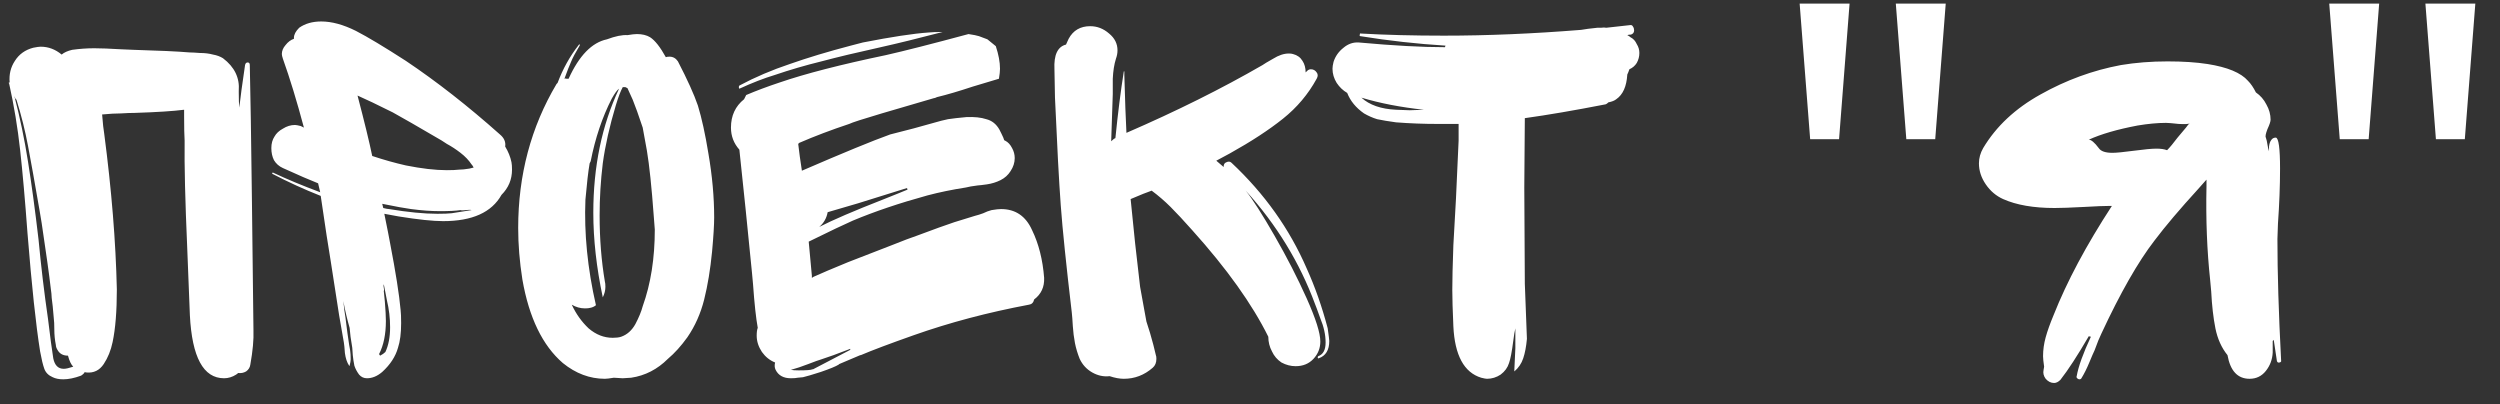 <?xml version="1.0" encoding="UTF-8"?> <svg xmlns="http://www.w3.org/2000/svg" width="99" height="16" viewBox="0 0 99 16" fill="none"><rect x="0" y="0" width="99" height="16" fill="#333333" stroke="none"/> <path d="M9.913 14.438C9.899 14.549 9.843 14.639 9.746 14.709C9.649 14.764 9.545 14.785 9.434 14.771L9.351 14.834C9.198 14.931 9.039 14.979 8.872 14.979C8.054 14.979 7.603 14.147 7.519 12.482C7.45 10.803 7.415 9.923 7.415 9.839C7.332 7.953 7.298 6.531 7.311 5.573C7.298 5.365 7.291 5.046 7.291 4.616V4.346C6.861 4.401 6.208 4.443 5.334 4.471C5.196 4.471 5.015 4.477 4.793 4.491C4.585 4.491 4.336 4.505 4.044 4.533C4.072 4.894 4.1 5.15 4.128 5.303C4.419 7.523 4.585 9.576 4.627 11.462C4.627 12.322 4.571 13.016 4.46 13.543C4.391 13.876 4.273 14.168 4.107 14.417C3.94 14.667 3.711 14.778 3.42 14.75C3.392 14.75 3.371 14.743 3.358 14.729C3.344 14.771 3.295 14.82 3.212 14.875C2.948 14.972 2.713 15.021 2.504 15.021C2.338 15.021 2.199 14.993 2.088 14.938C1.922 14.868 1.811 14.757 1.755 14.605C1.7 14.452 1.644 14.223 1.589 13.918C1.422 12.877 1.256 11.317 1.089 9.236C0.992 7.918 0.895 6.822 0.798 5.948C0.701 5.06 0.555 4.179 0.361 3.305C0.347 3.291 0.34 3.284 0.34 3.284C0.354 3.271 0.368 3.264 0.382 3.264C0.354 2.945 0.424 2.66 0.59 2.41C0.756 2.147 0.999 1.973 1.318 1.89C1.457 1.862 1.554 1.849 1.61 1.849C1.915 1.849 2.192 1.953 2.442 2.161C2.539 2.077 2.678 2.015 2.858 1.973C3.15 1.932 3.441 1.911 3.732 1.911C3.982 1.911 4.343 1.925 4.814 1.953L5.293 1.973C6.278 2.001 7.02 2.036 7.519 2.077C7.603 2.077 7.734 2.084 7.915 2.098C8.109 2.098 8.282 2.119 8.435 2.161C8.588 2.188 8.719 2.237 8.83 2.306C9.288 2.653 9.496 3.083 9.455 3.597V3.659C9.455 3.923 9.462 4.124 9.476 4.262C9.517 3.888 9.593 3.326 9.704 2.577C9.718 2.508 9.753 2.473 9.808 2.473C9.864 2.473 9.892 2.508 9.892 2.577C9.919 3.728 9.947 5.483 9.975 7.842L10.037 13.085C10.051 13.446 10.01 13.897 9.913 14.438ZM2.276 13.855C2.234 13.786 2.213 13.724 2.213 13.668C2.171 13.46 2.151 13.252 2.151 13.044C2.151 12.85 2.144 12.704 2.13 12.607C2.102 12.246 2.074 11.976 2.047 11.795C2.047 11.712 2.033 11.573 2.005 11.379C1.95 10.894 1.832 10.047 1.651 8.84L1.568 8.341C1.374 7.217 1.221 6.364 1.11 5.782C0.999 5.185 0.847 4.575 0.652 3.95C0.639 3.936 0.625 3.923 0.611 3.909C0.597 3.881 0.583 3.846 0.569 3.805C0.791 4.651 0.971 5.518 1.11 6.406C1.249 7.28 1.388 8.306 1.526 9.486C1.624 10.526 1.748 11.573 1.901 12.628C1.984 13.321 2.054 13.842 2.109 14.188C2.165 14.466 2.303 14.605 2.525 14.605C2.608 14.605 2.733 14.577 2.9 14.521C2.817 14.438 2.747 14.293 2.692 14.084C2.498 14.084 2.359 14.008 2.276 13.855ZM19.859 7.717C19.471 8.41 18.701 8.757 17.549 8.757C17.147 8.757 16.558 8.695 15.781 8.57L15.219 8.466L15.365 9.194L15.448 9.631C15.67 10.783 15.809 11.664 15.864 12.274C15.878 12.385 15.885 12.558 15.885 12.794C15.885 13.197 15.843 13.523 15.76 13.772C15.663 14.119 15.455 14.438 15.136 14.729C14.941 14.896 14.74 14.979 14.532 14.979C14.407 14.979 14.303 14.931 14.22 14.834C14.137 14.723 14.074 14.605 14.033 14.48C14.005 14.341 13.984 14.202 13.97 14.064C13.957 13.925 13.95 13.828 13.95 13.772C13.894 13.453 13.859 13.19 13.845 12.982C13.748 12.649 13.665 12.295 13.596 11.92C13.623 12.198 13.651 12.413 13.679 12.565C13.735 13.023 13.783 13.384 13.825 13.647C13.838 13.703 13.852 13.779 13.866 13.876C13.88 13.973 13.887 14.091 13.887 14.23C13.887 14.286 13.873 14.369 13.845 14.48C13.845 14.494 13.838 14.494 13.825 14.48C13.741 14.355 13.686 14.188 13.658 13.98C13.644 13.772 13.63 13.633 13.617 13.564L13.429 12.482L13.096 10.339C13.013 9.853 12.881 8.993 12.701 7.758C12.035 7.495 11.397 7.203 10.787 6.884C10.773 6.871 10.773 6.857 10.787 6.843C10.8 6.829 10.814 6.829 10.828 6.843C11.355 7.092 11.973 7.349 12.68 7.613L12.597 7.259C12.278 7.134 11.813 6.933 11.203 6.655C11.05 6.586 10.932 6.482 10.849 6.343C10.78 6.205 10.745 6.045 10.745 5.865C10.745 5.684 10.787 5.532 10.87 5.407C10.939 5.282 11.05 5.178 11.203 5.095C11.355 4.998 11.515 4.949 11.681 4.949C11.723 4.949 11.799 4.963 11.91 4.991L12.035 5.053C11.758 4.013 11.48 3.104 11.203 2.327C11.175 2.244 11.161 2.182 11.161 2.14C11.161 2.015 11.21 1.897 11.307 1.786C11.404 1.661 11.515 1.578 11.64 1.536V1.495C11.64 1.37 11.709 1.238 11.848 1.099C12.084 0.933 12.375 0.85 12.722 0.85C13.138 0.85 13.596 0.975 14.095 1.224C14.553 1.46 15.212 1.855 16.072 2.41C17.293 3.229 18.535 4.2 19.797 5.324C19.963 5.462 20.033 5.622 20.005 5.802C20.13 6.01 20.213 6.218 20.255 6.427C20.269 6.496 20.276 6.593 20.276 6.718C20.276 7.106 20.137 7.439 19.859 7.717ZM17.362 5.49C16.558 5.019 15.954 4.672 15.552 4.45C14.941 4.145 14.477 3.923 14.158 3.784C14.435 4.838 14.629 5.636 14.74 6.177C15.198 6.329 15.642 6.454 16.072 6.551C16.696 6.676 17.237 6.739 17.695 6.739C17.903 6.739 18.063 6.732 18.174 6.718C18.285 6.718 18.424 6.704 18.59 6.676L18.756 6.635C18.729 6.579 18.701 6.538 18.673 6.51C18.562 6.343 18.417 6.191 18.236 6.052C18.056 5.913 17.875 5.795 17.695 5.698C17.529 5.587 17.418 5.518 17.362 5.49ZM16.28 8.279C16.058 8.251 15.677 8.181 15.136 8.071L15.177 8.237C15.288 8.265 15.365 8.279 15.406 8.279C16.155 8.403 16.794 8.466 17.321 8.466C17.57 8.466 17.758 8.459 17.883 8.445L18.673 8.32C18.632 8.306 18.555 8.306 18.444 8.32C18.347 8.334 18.278 8.334 18.236 8.32C18.056 8.348 17.785 8.362 17.425 8.362C17.078 8.362 16.696 8.334 16.28 8.279ZM15.24 11.941C15.267 12.274 15.281 12.531 15.281 12.711C15.281 13.238 15.191 13.675 15.011 14.022L15.052 14.084C15.136 14.043 15.205 13.994 15.261 13.939C15.385 13.675 15.448 13.349 15.448 12.961C15.448 12.6 15.406 12.246 15.323 11.899L15.198 11.254C15.184 11.296 15.184 11.345 15.198 11.4C15.212 11.456 15.212 11.497 15.198 11.525L15.24 11.941ZM28.052 6.073C28.205 6.961 28.281 7.807 28.281 8.612C28.281 8.903 28.254 9.354 28.198 9.964C28.129 10.672 28.025 11.303 27.886 11.858C27.747 12.413 27.525 12.912 27.22 13.356C26.97 13.703 26.714 13.987 26.45 14.209C26.034 14.625 25.549 14.875 24.994 14.958L24.661 14.979L24.307 14.958C24.14 14.986 24.022 15 23.953 15C23.357 15 22.802 14.792 22.288 14.376C21.484 13.682 20.95 12.579 20.686 11.067C20.575 10.36 20.52 9.68 20.52 9.028C20.52 6.933 21.026 5.032 22.039 3.326C22.039 3.326 22.052 3.312 22.08 3.284C22.288 2.729 22.566 2.23 22.913 1.786C22.927 1.758 22.94 1.751 22.954 1.765C22.968 1.765 22.968 1.779 22.954 1.807C22.788 2.084 22.677 2.292 22.621 2.431C22.552 2.584 22.462 2.813 22.351 3.118C22.378 3.104 22.406 3.104 22.434 3.118C22.476 3.118 22.503 3.118 22.517 3.118C22.933 2.202 23.44 1.682 24.036 1.557C24.369 1.432 24.64 1.377 24.848 1.391C25.014 1.363 25.139 1.349 25.222 1.349C25.43 1.349 25.604 1.391 25.743 1.474C25.937 1.599 26.145 1.862 26.367 2.265C26.395 2.251 26.443 2.244 26.513 2.244C26.651 2.244 26.762 2.306 26.846 2.431C27.22 3.153 27.484 3.735 27.636 4.179C27.789 4.679 27.928 5.31 28.052 6.073ZM25.451 12.128C25.77 11.241 25.93 10.228 25.93 9.09L25.888 8.549C25.805 7.412 25.715 6.551 25.618 5.969L25.451 5.053C25.285 4.554 25.153 4.186 25.056 3.95C24.945 3.701 24.876 3.548 24.848 3.492L24.765 3.451H24.661C24.577 3.603 24.487 3.839 24.39 4.158C24.14 4.991 23.967 5.761 23.87 6.468C23.787 7.148 23.745 7.835 23.745 8.528C23.745 9.458 23.814 10.332 23.953 11.15C23.967 11.192 23.974 11.261 23.974 11.358C23.974 11.497 23.939 11.636 23.87 11.775C23.62 10.595 23.495 9.479 23.495 8.424C23.495 6.593 23.835 4.956 24.515 3.513C24.446 3.555 24.349 3.687 24.224 3.909C23.849 4.644 23.572 5.469 23.391 6.385L23.35 6.468C23.294 6.787 23.239 7.266 23.183 7.904C23.128 9.236 23.266 10.63 23.599 12.087C23.53 12.142 23.454 12.177 23.37 12.191C23.329 12.205 23.259 12.212 23.162 12.212C22.982 12.212 22.809 12.163 22.642 12.066C22.809 12.427 23.03 12.739 23.308 13.002C23.599 13.252 23.918 13.377 24.265 13.377C24.404 13.377 24.515 13.363 24.598 13.335C24.834 13.252 25.021 13.085 25.16 12.836C25.299 12.572 25.396 12.336 25.451 12.128ZM29.279 3.388C29.903 3.055 30.569 2.771 31.276 2.535C31.984 2.286 32.788 2.043 33.69 1.807L34.169 1.682C35.306 1.46 36.173 1.328 36.77 1.287C36.895 1.273 37.082 1.266 37.332 1.266C36.375 1.516 35.556 1.717 34.876 1.869C33.933 2.077 33.149 2.265 32.525 2.431C31.901 2.584 31.283 2.764 30.673 2.972C30.257 3.097 29.792 3.277 29.279 3.513C29.265 3.499 29.258 3.479 29.258 3.451C29.258 3.423 29.265 3.402 29.279 3.388ZM40.953 11.858C40.925 11.983 40.855 12.052 40.745 12.066C39.121 12.371 37.602 12.773 36.187 13.273C35.244 13.606 34.543 13.869 34.086 14.064H34.065L33.919 14.126L33.232 14.417L33.212 14.438C33.101 14.508 32.865 14.605 32.504 14.729C32.157 14.841 31.921 14.91 31.797 14.938L31.588 14.958C31.533 14.972 31.443 14.979 31.318 14.979C31.027 14.979 30.825 14.868 30.715 14.646C30.673 14.563 30.666 14.466 30.694 14.355C30.486 14.272 30.312 14.133 30.173 13.939C30.035 13.731 29.965 13.516 29.965 13.294C29.965 13.155 29.979 13.051 30.007 12.982C29.938 12.607 29.875 12.031 29.82 11.254L29.778 10.796L29.528 8.299L29.279 5.927C29.057 5.677 28.946 5.386 28.946 5.053C28.946 4.582 29.119 4.207 29.466 3.929L29.549 3.763C29.938 3.597 30.381 3.43 30.881 3.264C31.894 2.917 33.295 2.556 35.084 2.182C35.82 2.015 36.909 1.738 38.352 1.349C38.546 1.377 38.684 1.405 38.768 1.432L39.101 1.557L39.434 1.828C39.544 2.161 39.6 2.459 39.6 2.723C39.6 2.82 39.586 2.951 39.558 3.118L38.518 3.43C37.977 3.61 37.505 3.749 37.103 3.846C37.047 3.874 37.006 3.888 36.978 3.888C36.354 4.068 35.667 4.269 34.918 4.491C34.169 4.713 33.739 4.852 33.628 4.908C32.92 5.143 32.261 5.393 31.651 5.657L31.609 5.698L31.672 6.198L31.755 6.76C33.392 6.052 34.557 5.573 35.251 5.324C35.82 5.185 36.492 5.005 37.269 4.783L37.54 4.72C37.72 4.692 37.963 4.665 38.268 4.637C38.587 4.623 38.851 4.651 39.059 4.72C39.281 4.776 39.454 4.914 39.579 5.136L39.662 5.303C39.718 5.414 39.753 5.497 39.767 5.553L39.808 5.573C39.919 5.629 40.009 5.726 40.079 5.865C40.148 5.99 40.183 6.121 40.183 6.26C40.183 6.44 40.127 6.614 40.016 6.78C39.919 6.933 39.787 7.051 39.621 7.134C39.454 7.217 39.274 7.273 39.08 7.301C38.886 7.328 38.768 7.342 38.726 7.342C38.504 7.37 38.344 7.398 38.247 7.425C37.706 7.509 37.2 7.613 36.728 7.738C35.618 8.043 34.633 8.376 33.773 8.736C33.454 8.875 32.872 9.153 32.025 9.569L32.15 10.921V11.005L32.213 10.963C32.518 10.824 32.976 10.63 33.586 10.38L35.355 9.694C35.771 9.527 36.083 9.409 36.291 9.34C36.957 9.09 37.457 8.91 37.79 8.799L38.601 8.549C38.712 8.521 38.823 8.487 38.934 8.445C39.045 8.39 39.156 8.348 39.267 8.32C39.434 8.292 39.558 8.279 39.642 8.279C40.21 8.279 40.62 8.556 40.869 9.111C41.133 9.652 41.292 10.283 41.348 11.005C41.362 11.365 41.23 11.65 40.953 11.858ZM33.981 8.05C33.33 8.244 32.927 8.362 32.775 8.403C32.733 8.639 32.622 8.834 32.442 8.986C32.983 8.709 33.822 8.348 34.959 7.904L35.584 7.654L35.938 7.509L35.917 7.446L33.981 8.05ZM31.318 14.646C31.387 14.66 31.491 14.667 31.63 14.667C31.935 14.667 32.116 14.653 32.171 14.625C32.199 14.625 32.22 14.618 32.233 14.605L32.712 14.355L33.669 13.855V13.814C33.17 14.008 32.788 14.147 32.525 14.23C32.428 14.258 32.254 14.32 32.005 14.417C31.755 14.514 31.526 14.591 31.318 14.646ZM52.223 14.188C52.209 14.202 52.195 14.195 52.181 14.168C52.181 14.14 52.188 14.119 52.202 14.105C52.397 14.036 52.494 13.855 52.494 13.564C52.494 13.259 52.424 12.94 52.285 12.607C52.161 12.26 52.091 12.073 52.077 12.045C51.467 10.394 50.551 8.896 49.331 7.55C49.608 7.897 49.99 8.494 50.475 9.34C50.961 10.186 51.384 11.012 51.745 11.816C52.105 12.621 52.285 13.19 52.285 13.523C52.285 13.786 52.195 14.015 52.015 14.209C51.835 14.403 51.599 14.501 51.307 14.501C51.113 14.501 50.926 14.452 50.746 14.355C50.579 14.244 50.454 14.098 50.371 13.918C50.274 13.738 50.225 13.543 50.225 13.335C49.587 12.045 48.581 10.637 47.208 9.111C46.875 8.736 46.591 8.431 46.355 8.195C46.119 7.96 45.869 7.745 45.606 7.55L45.273 7.675L44.773 7.883C44.884 9.049 45.009 10.207 45.148 11.358C45.176 11.525 45.231 11.83 45.314 12.274L45.398 12.732L45.543 13.19C45.64 13.523 45.717 13.814 45.772 14.064C45.786 14.091 45.793 14.14 45.793 14.209C45.793 14.362 45.745 14.48 45.647 14.563C45.314 14.854 44.933 15 44.503 15C44.336 15 44.149 14.965 43.941 14.896C43.705 14.924 43.476 14.875 43.254 14.75C43.032 14.625 42.866 14.445 42.755 14.209C42.672 14.001 42.609 13.793 42.568 13.585C42.526 13.363 42.498 13.141 42.484 12.919C42.471 12.683 42.457 12.503 42.443 12.378C42.221 10.491 42.075 9.076 42.006 8.133C41.936 7.176 41.86 5.754 41.777 3.867L41.756 2.743C41.728 2.175 41.881 1.849 42.214 1.765C42.228 1.738 42.262 1.661 42.318 1.536C42.498 1.203 42.783 1.037 43.171 1.037C43.449 1.037 43.698 1.134 43.92 1.328C44.142 1.509 44.253 1.731 44.253 1.994C44.253 2.105 44.232 2.216 44.191 2.327C44.121 2.549 44.08 2.813 44.066 3.118C44.066 3.409 44.066 3.61 44.066 3.721L44.003 5.594C44.073 5.525 44.128 5.483 44.17 5.469C44.267 4.498 44.378 3.617 44.503 2.827C44.517 2.827 44.524 2.827 44.524 2.827V2.972C44.551 3.971 44.579 4.734 44.607 5.261C46.591 4.401 48.387 3.506 49.996 2.577C50.052 2.535 50.191 2.452 50.413 2.327C50.635 2.188 50.843 2.119 51.037 2.119C51.106 2.119 51.162 2.126 51.203 2.14C51.37 2.182 51.495 2.272 51.578 2.41C51.661 2.535 51.703 2.688 51.703 2.868L51.765 2.806C51.807 2.764 51.855 2.743 51.911 2.743C52.008 2.743 52.084 2.785 52.14 2.868C52.195 2.938 52.195 3.021 52.14 3.118C51.807 3.728 51.363 4.255 50.808 4.699C50.253 5.143 49.553 5.601 48.706 6.073L48.165 6.364L48.457 6.614V6.593C48.457 6.51 48.491 6.454 48.561 6.427C48.644 6.385 48.713 6.392 48.769 6.447C50.073 7.668 51.065 9.062 51.745 10.63C52.077 11.365 52.355 12.156 52.577 13.002C52.618 13.294 52.639 13.46 52.639 13.502C52.639 13.862 52.501 14.091 52.223 14.188ZM64.524 2.743C64.496 2.827 64.468 2.896 64.441 2.951C64.413 3.423 64.267 3.749 64.004 3.929C63.934 3.985 63.83 4.027 63.691 4.054C63.636 4.11 63.587 4.138 63.546 4.138C62.339 4.373 61.285 4.554 60.383 4.679L60.362 7.425L60.383 11.233L60.466 13.418C60.438 13.724 60.39 13.98 60.32 14.188C60.251 14.396 60.133 14.57 59.967 14.709V14.667L60.008 13.793V13.002C59.98 13.113 59.953 13.28 59.925 13.502C59.87 13.932 59.814 14.223 59.758 14.376C59.703 14.556 59.592 14.709 59.425 14.834C59.259 14.944 59.079 15 58.885 15C58.843 15 58.767 14.986 58.656 14.958C57.976 14.75 57.608 14.07 57.553 12.919C57.525 12.281 57.511 11.802 57.511 11.483C57.511 11.081 57.525 10.491 57.553 9.714C57.636 8.327 57.691 7.252 57.719 6.489L57.761 5.573V4.908H56.949C56.38 4.908 55.825 4.887 55.285 4.845C54.979 4.803 54.73 4.762 54.535 4.72C54.355 4.665 54.182 4.588 54.015 4.491C53.696 4.269 53.474 3.999 53.349 3.68C53.183 3.583 53.044 3.451 52.933 3.284C52.822 3.104 52.767 2.917 52.767 2.723C52.767 2.653 52.78 2.563 52.808 2.452C52.878 2.23 53.009 2.043 53.204 1.89C53.384 1.738 53.585 1.668 53.807 1.682C55.18 1.807 56.318 1.869 57.22 1.869L57.241 1.807C56.117 1.738 54.993 1.613 53.87 1.432C53.842 1.432 53.835 1.412 53.849 1.37C53.849 1.328 53.862 1.314 53.89 1.328C54.875 1.384 55.971 1.412 57.178 1.412C58.898 1.412 60.709 1.335 62.609 1.183C62.762 1.155 62.977 1.127 63.254 1.099C63.282 1.099 63.331 1.099 63.4 1.099C63.483 1.086 63.553 1.086 63.608 1.099L64.545 0.995C64.6 0.982 64.642 1.002 64.669 1.058C64.697 1.099 64.711 1.148 64.711 1.203C64.711 1.287 64.669 1.342 64.586 1.37C64.517 1.37 64.468 1.377 64.441 1.391C64.496 1.419 64.538 1.446 64.565 1.474C64.676 1.529 64.76 1.62 64.815 1.745C64.885 1.855 64.919 1.973 64.919 2.098C64.919 2.237 64.885 2.369 64.815 2.494C64.746 2.605 64.649 2.688 64.524 2.743ZM55.825 4.366L56.387 4.346C55.472 4.249 54.646 4.089 53.911 3.867C54.23 4.158 54.688 4.318 55.285 4.346L55.825 4.366ZM73.243 0.142L72.827 5.511H71.682L71.266 0.142H73.243ZM77.051 0.142L76.635 5.511H75.49L75.074 0.142H77.051ZM90.332 14.272C90.345 14.313 90.325 14.341 90.269 14.355C90.214 14.369 90.179 14.348 90.165 14.293L90.04 13.46C90.04 13.46 90.026 13.474 89.999 13.502V13.96C89.985 14.237 89.894 14.48 89.728 14.688C89.562 14.896 89.347 15 89.083 15C88.611 15 88.32 14.688 88.209 14.064C87.973 13.772 87.814 13.418 87.73 13.002C87.647 12.586 87.592 12.101 87.564 11.546L87.522 11.088C87.397 9.923 87.349 8.688 87.377 7.384V7.113L87.044 7.488C86.322 8.279 85.746 8.958 85.317 9.527C84.664 10.373 83.964 11.601 83.215 13.21C83.145 13.349 83.055 13.571 82.944 13.876C82.903 13.96 82.833 14.119 82.736 14.355C82.639 14.591 82.535 14.799 82.424 14.979C82.41 15.007 82.382 15.021 82.341 15.021C82.313 15.021 82.285 15.007 82.257 14.979C82.23 14.951 82.223 14.924 82.237 14.896C82.306 14.508 82.493 13.987 82.799 13.335L82.715 13.315C82.271 14.078 81.897 14.653 81.592 15.042C81.508 15.125 81.425 15.166 81.342 15.166C81.217 15.166 81.106 15.111 81.009 15C80.926 14.889 80.898 14.771 80.926 14.646L80.947 14.521C80.919 14.327 80.905 14.188 80.905 14.105C80.905 13.855 80.94 13.606 81.009 13.356C81.078 13.106 81.182 12.815 81.321 12.482C81.848 11.15 82.618 9.708 83.631 8.154H83.548C83.34 8.154 83 8.168 82.528 8.195C82.001 8.223 81.612 8.237 81.363 8.237C80.53 8.237 79.851 8.119 79.323 7.883C79.046 7.758 78.817 7.564 78.637 7.301C78.456 7.037 78.366 6.76 78.366 6.468C78.366 6.26 78.422 6.059 78.533 5.865C79.046 5.005 79.802 4.297 80.801 3.742C81.814 3.173 82.875 2.785 83.985 2.577C84.567 2.48 85.185 2.431 85.837 2.431C86.447 2.431 86.974 2.466 87.418 2.535C88.209 2.66 88.743 2.882 89.02 3.201C89.132 3.312 89.236 3.465 89.333 3.659C89.513 3.784 89.652 3.943 89.749 4.138C89.86 4.332 89.915 4.533 89.915 4.741C89.915 4.81 89.874 4.935 89.79 5.116C89.721 5.296 89.7 5.407 89.728 5.449C89.756 5.532 89.777 5.622 89.79 5.719C89.804 5.816 89.825 5.906 89.853 5.99C89.853 5.962 89.853 5.899 89.853 5.802C89.867 5.691 89.894 5.608 89.936 5.553C89.978 5.483 90.04 5.449 90.123 5.449C90.234 5.462 90.29 5.872 90.29 6.676C90.29 7.356 90.262 8.084 90.207 8.861L90.186 9.465C90.186 10.796 90.234 12.399 90.332 14.272ZM86.565 5.053C86.621 4.97 86.669 4.914 86.711 4.887C86.669 4.914 86.523 4.921 86.274 4.908C86.024 4.88 85.858 4.866 85.774 4.866C85.441 4.866 85.067 4.901 84.651 4.97C83.846 5.123 83.201 5.31 82.715 5.532C82.812 5.532 82.944 5.643 83.111 5.865C83.194 5.99 83.374 6.052 83.652 6.052C83.804 6.052 84.089 6.024 84.505 5.969C84.921 5.913 85.219 5.886 85.4 5.886C85.566 5.886 85.705 5.906 85.816 5.948C85.927 5.837 86.066 5.671 86.232 5.449C86.44 5.199 86.551 5.067 86.565 5.053ZM94.215 0.142L93.799 5.511H92.654L92.238 0.142H94.215ZM98.023 0.142L97.607 5.511H96.462L96.046 0.142H98.023Z" fill="white"></path> </svg> 